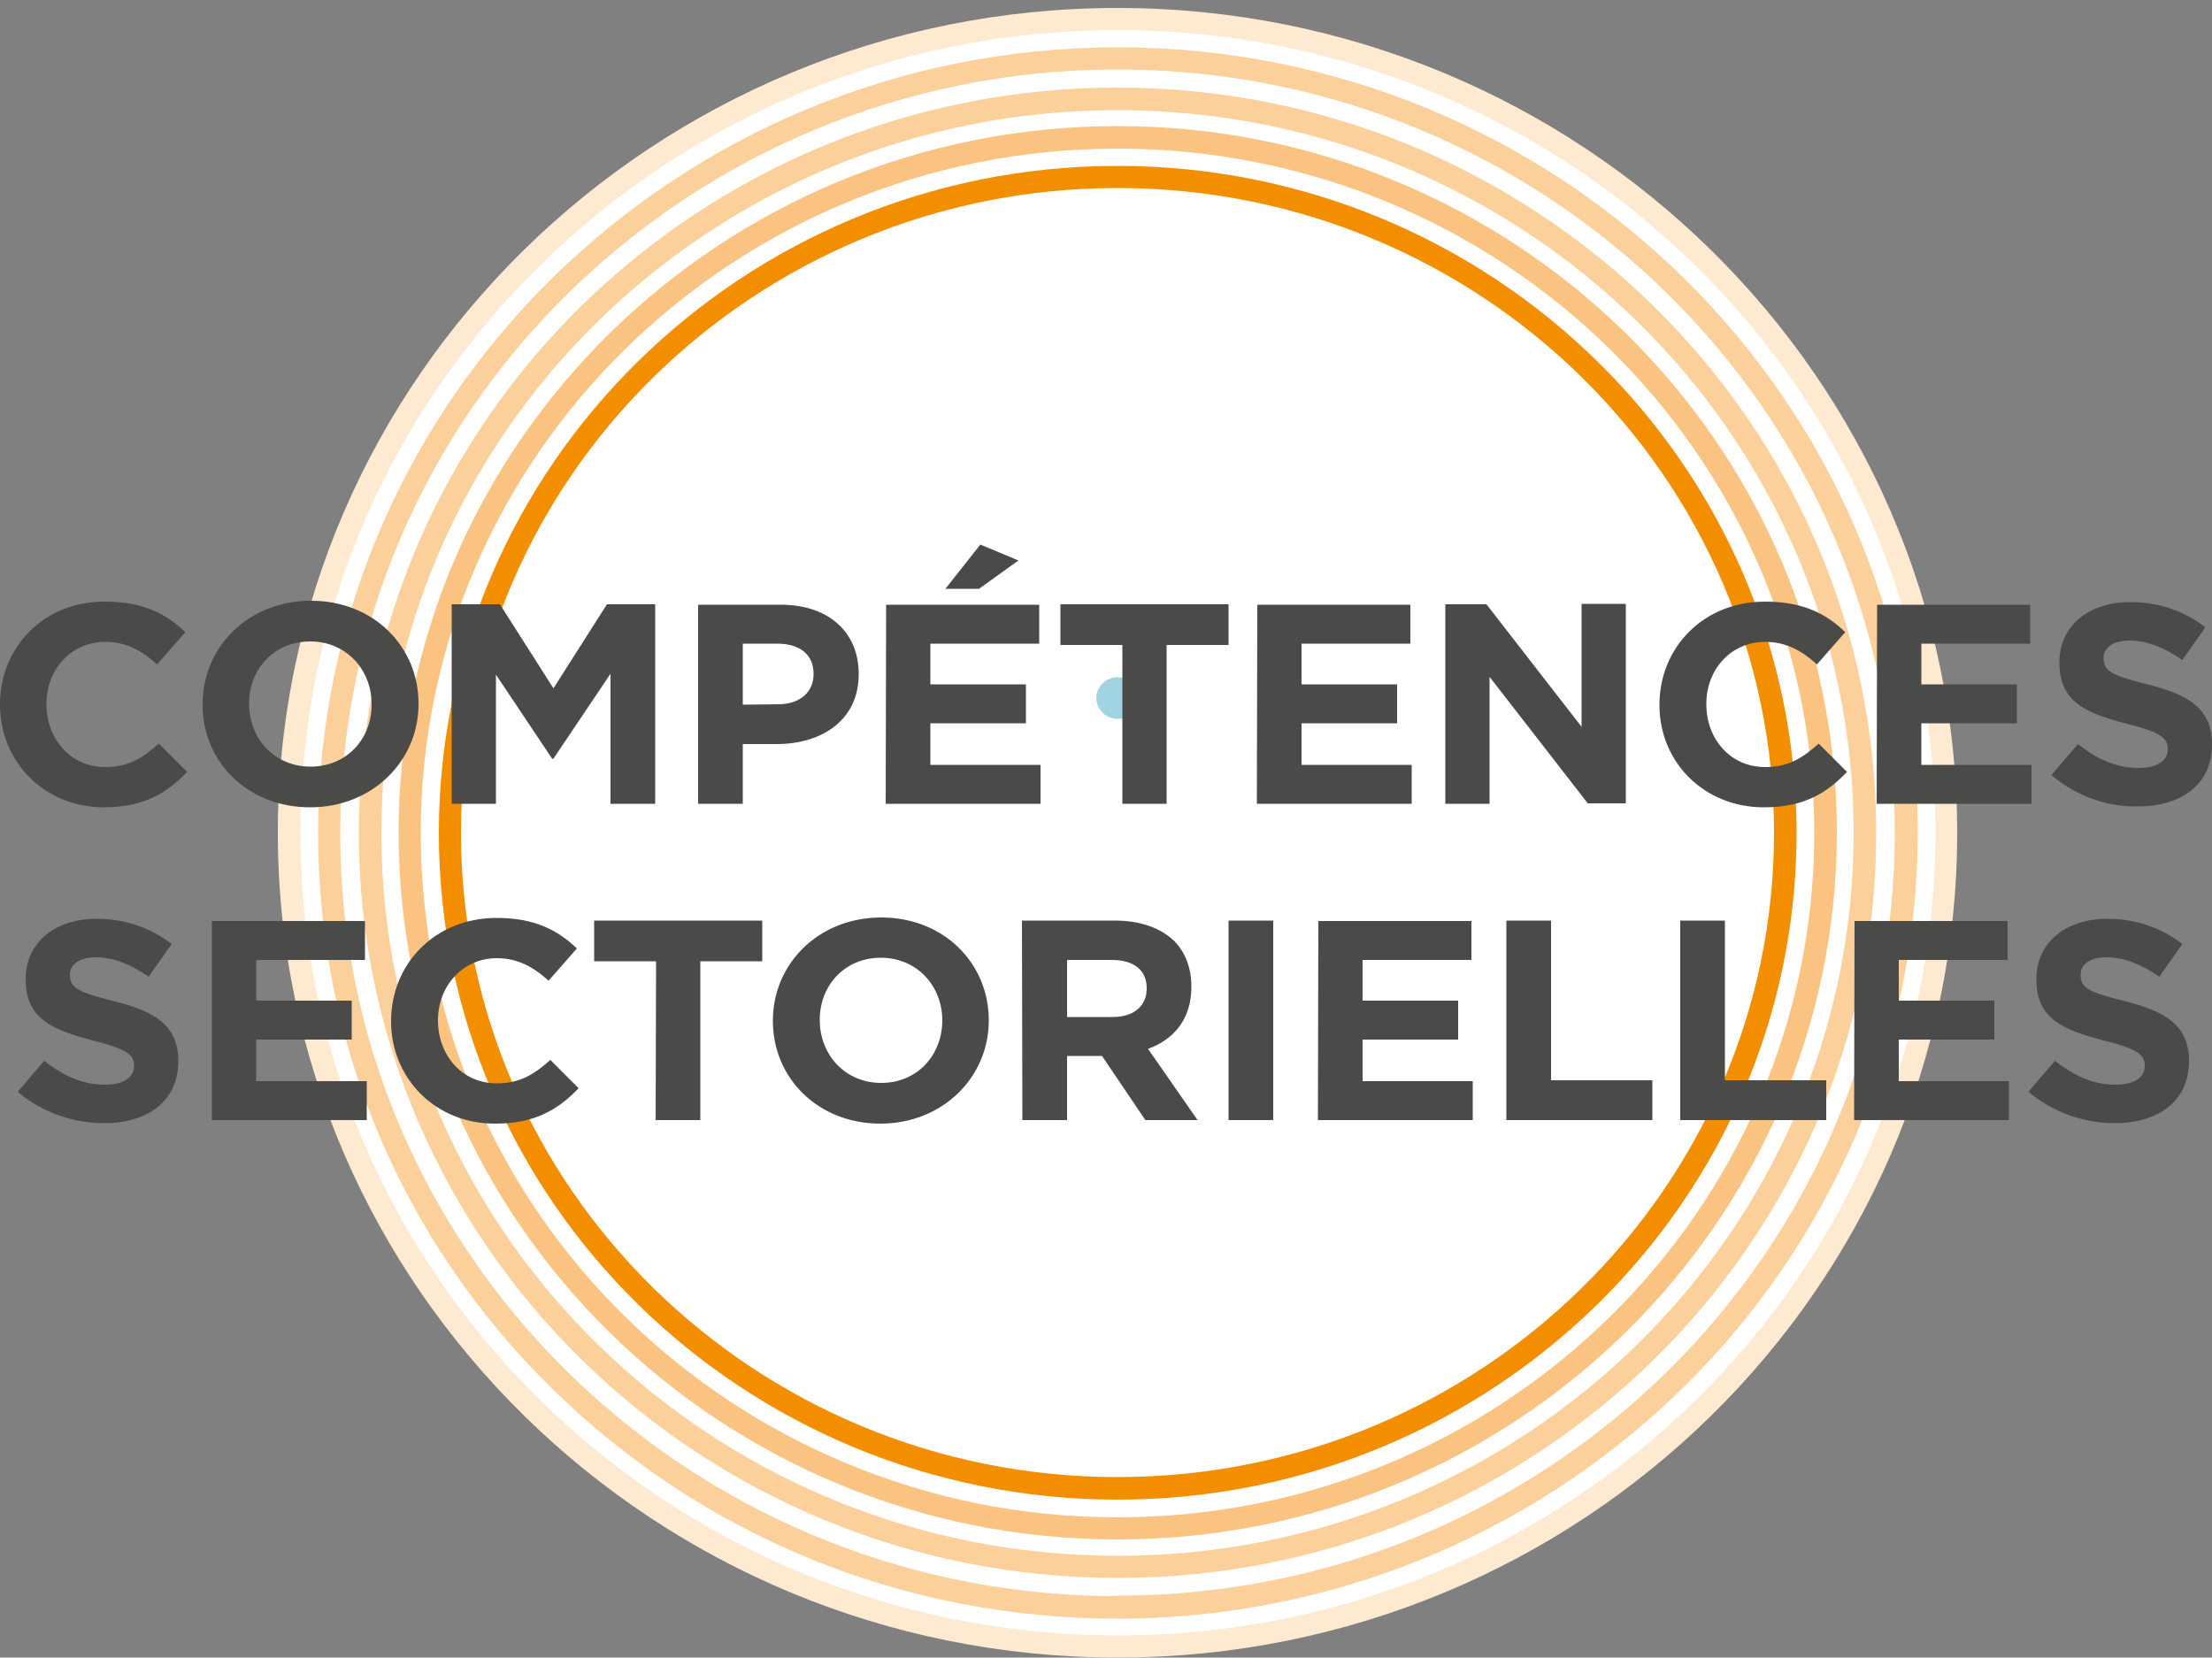 <?xml version="1.0" encoding="utf-8"?>
<svg xmlns="http://www.w3.org/2000/svg" xmlns:xlink="http://www.w3.org/1999/xlink" version="1.1" id="Calque_1" x="0px" y="0px" viewBox="0 0 500 374.7" style="enable-background:new 0 0 500 374.7;">
<rect x="0" y="0" width="500" height="374.7" fill="#808080" stroke="none"/>
<style type="text/css">
	.st0{clip-path:url(#SVGID_00000163782541348273757660000014782509650156367037_);}
	.st1{fill:#FFFFFF;}
	.st2{clip-path:url(#SVGID_00000148662883109530631510000008894415265389324984_);}
	.st3{fill:#FEE9D1;}
	.st4{clip-path:url(#SVGID_00000065789273528739754220000012482274536462153919_);}
	.st5{fill:#A1D4E3;}
	.st6{clip-path:url(#SVGID_00000039118383785941944490000000295046785997162933_);}
	.st7{fill:#F28E00;}
	.st8{clip-path:url(#SVGID_00000057150058614687160150000012086729701861860543_);}
	.st9{fill:#FBC381;}
	.st10{clip-path:url(#SVGID_00000021805217568354539250000008310663039590314430_);}
	.st11{fill:#FCD09B;}
	.st12{clip-path:url(#SVGID_00000001647854982605118090000005147742819347840680_);}
	.st13{clip-path:url(#SVGID_00000133522636004956915230000014236495422694034859_);}
	.st14{fill:#4A4A49;}
	.st15{clip-path:url(#SVGID_00000008853886013212762750000011759282868137489853_);}
</style>
<g>
	<g>
		<defs>
			<rect id="SVGID_1_" width="500" height="374.7"/>
		</defs>
		<clipPath id="SVGID_00000094604157476890690490000009446511065208843174_">
			<use xlink:href="#SVGID_1_" style="overflow:visible;"/>
		</clipPath>
		<g style="clip-path:url(#SVGID_00000094604157476890690490000009446511065208843174_);">
			<path class="st1" d="M252.6,372.2c103.4,0,187.3-82.4,187.3-184s-83.8-184-187.3-184S65.3,86.6,65.3,188.3&#xD;&#xA;				S149.1,372.2,252.6,372.2"/>
		</g>
	</g>
	<g>
		<defs>
			<rect id="SVGID_00000045594133459077171890000013394038281097830791_" width="500" height="374.7"/>
		</defs>
		<clipPath id="SVGID_00000140714409125239255560000007885131625356116663_">
			<use xlink:href="#SVGID_00000045594133459077171890000013394038281097830791_" style="overflow:visible;"/>
		</clipPath>
		<g style="clip-path:url(#SVGID_00000140714409125239255560000007885131625356116663_);">
			<path class="st3" d="M252.6,374.7c-104.7,0-189.8-83.7-189.8-186.5S148,1.8,252.6,1.8s189.8,83.7,189.8,186.5&#xD;&#xA;				S357.3,374.7,252.6,374.7z M252.6,6.8C150.7,6.8,67.9,88.2,67.9,188.3c0,100,82.9,181.4,184.8,181.4s184.8-81.4,184.8-181.4&#xD;&#xA;				C437.4,88.2,354.5,6.8,252.6,6.8z"/>
		</g>
	</g>
	<g>
		<defs>
			<rect id="SVGID_00000014620645199170032560000012265006360636848273_" width="500" height="374.7"/>
		</defs>
		<clipPath id="SVGID_00000072983282640257095030000010737936188672003484_">
			<use xlink:href="#SVGID_00000014620645199170032560000012265006360636848273_" style="overflow:visible;"/>
		</clipPath>
		<g style="clip-path:url(#SVGID_00000072983282640257095030000010737936188672003484_);">
			<path class="st5" d="M252.6,162.5c2.6,0,4.8-2.1,4.8-4.7c0-2.6-2.2-4.7-4.8-4.7c-2.6,0-4.8,2.1-4.8,4.7&#xD;&#xA;				C247.8,160.3,250,162.5,252.6,162.5"/>
		</g>
	</g>
	<g>
		<defs>
			<rect id="SVGID_00000008841159804998710910000015759074458949103493_" width="500" height="374.7"/>
		</defs>
		<clipPath id="SVGID_00000176031437414290727010000010179418058663310216_">
			<use xlink:href="#SVGID_00000008841159804998710910000015759074458949103493_" style="overflow:visible;"/>
		</clipPath>
		<g style="clip-path:url(#SVGID_00000176031437414290727010000010179418058663310216_);">
			<path class="st7" d="M252.6,339C168,339,99.2,271.4,99.2,188.3S168,37.5,252.6,37.5s153.5,67.6,153.5,150.8S337.2,339,252.6,339z&#xD;&#xA;				 M252.6,42.5c-81.8,0-148.4,65.4-148.4,145.7c0,80.4,66.6,145.7,148.4,145.7S401,268.6,401,188.3&#xD;&#xA;				C401,107.9,334.5,42.5,252.6,42.5z"/>
		</g>
	</g>
	<g>
		<defs>
			<rect id="SVGID_00000041279472500789615570000006868363665141999288_" width="500" height="374.7"/>
		</defs>
		<clipPath id="SVGID_00000028311829018398957530000017672902335735578013_">
			<use xlink:href="#SVGID_00000041279472500789615570000006868363665141999288_" style="overflow:visible;"/>
		</clipPath>
		<g style="clip-path:url(#SVGID_00000028311829018398957530000017672902335735578013_);">
			<path class="st9" d="M252.6,348C163,348,90.1,276.3,90.1,188.3S163,28.5,252.6,28.5c89.6,0,162.6,71.7,162.6,159.7&#xD;&#xA;				S342.3,348,252.6,348z M252.6,33.6c-86.9,0-157.5,69.4-157.5,154.7c0,85.3,70.7,154.7,157.5,154.7c86.9,0,157.5-69.4,157.5-154.7&#xD;&#xA;				C410.1,103,339.5,33.6,252.6,33.6z"/>
		</g>
	</g>
	<g>
		<defs>
			<rect id="SVGID_00000134959021910101646560000000972531773837357204_" width="500" height="374.7"/>
		</defs>
		<clipPath id="SVGID_00000068678321384454150580000010592625427066014864_">
			<use xlink:href="#SVGID_00000134959021910101646560000000972531773837357204_" style="overflow:visible;"/>
		</clipPath>
		<g style="clip-path:url(#SVGID_00000068678321384454150580000010592625427066014864_);">
			<path class="st11" d="M252.6,356.7c-94.5,0-171.5-75.6-171.5-168.5S158.1,19.8,252.6,19.8s171.5,75.6,171.5,168.5&#xD;&#xA;				S347.2,356.7,252.6,356.7z M252.6,24.9c-91.8,0-166.4,73.3-166.4,163.4c0,90.1,74.6,163.4,166.4,163.4S419,278.4,419,188.3&#xD;&#xA;				C419,98.2,344.4,24.9,252.6,24.9z"/>
		</g>
	</g>
	<g>
		<defs>
			<rect id="SVGID_00000109709027685706640000000016890273785910830488_" width="500" height="374.7"/>
		</defs>
		<clipPath id="SVGID_00000039100226118208577890000002625290311678567074_">
			<use xlink:href="#SVGID_00000109709027685706640000000016890273785910830488_" style="overflow:visible;"/>
		</clipPath>
		<g style="clip-path:url(#SVGID_00000039100226118208577890000002625290311678567074_);">
			<path class="st11" d="M255.1,365.9h-2.5c-48.3,0-93.7-18.5-127.8-52c-34.1-33.5-52.9-78.2-52.9-125.6&#xD;&#xA;				c0-97.9,81.1-177.6,180.8-177.6c99.7,0,180.8,79.6,180.8,177.5C433.4,285.3,353.7,364.4,255.1,365.9L255.1,365.9z M252.6,15.7&#xD;&#xA;				c-96.9,0-175.7,77.4-175.7,172.6c0,94.5,77.7,171.4,173.6,172.5l2.1-0.1c96.9,0,175.7-77.4,175.7-172.6&#xD;&#xA;				C428.3,93.1,349.5,15.7,252.6,15.7z"/>
		</g>
	</g>
	<g>
		<defs>
			<rect id="SVGID_00000035527059264437636540000000113307262306342549_" width="500" height="374.7"/>
		</defs>
		<clipPath id="SVGID_00000041253195647684737890000012259930877281987484_">
			<use xlink:href="#SVGID_00000035527059264437636540000000113307262306342549_" style="overflow:visible;"/>
		</clipPath>
		<g style="clip-path:url(#SVGID_00000041253195647684737890000012259930877281987484_);">
			<path class="st14" d="M23.5,253.9c9.9,0,16.8-5,16.8-14v-0.1c0-7.9-5.2-11.2-14.6-13.5c-7.9-2-9.9-2.9-9.9-5.9v-0.1&#xD;&#xA;				c0-2.2,2-3.9,5.9-3.9c3.9,0,7.9,1.6,11.9,4.4l5.2-7.4c-4.7-3.6-10.3-5.7-17-5.7c-9.4,0-16,5.4-16,13.6v0.1&#xD;&#xA;				c0,8.9,6,11.4,15.2,13.8c7.6,1.9,9.3,3.2,9.3,5.7v0.1c0,2.6-2.5,4.2-6.6,4.2c-5.2,0-9.5-2.1-13.7-5.4l-6,7&#xD;&#xA;				C9.5,251.5,16.6,253.9,23.5,253.9 M47.9,253.2h35v-8.8H57.9V235h21.6v-8.8H57.9V217h24.6v-8.8H47.9L47.9,253.2L47.9,253.2&#xD;&#xA;				L47.9,253.2z M112,254c8.8,0,14.1-3.1,18.8-8l-6.4-6.4c-3.6,3.2-6.8,5.3-12.1,5.3c-7.9,0-13.3-6.4-13.3-14.2v-0.1&#xD;&#xA;				c0-7.7,5.6-14,13.3-14c4.6,0,8.2,1.9,11.7,5.1l6.4-7.3c-4.3-4.1-9.5-6.9-18.1-6.9c-14.1,0-23.9,10.5-23.9,23.3v0.1&#xD;&#xA;				C88.4,243.8,98.5,254.1,112,254 M148.2,253.2h10.1v-35.9h14v-9.2h-38v9.2h14L148.2,253.2L148.2,253.2z M199,254&#xD;&#xA;				c14.1,0,24.5-10.5,24.5-23.3v-0.1c0-12.8-10.1-23.2-24.3-23.2c-14.2,0-24.5,10.5-24.5,23.3v0.1C174.7,243.6,184.8,254,199,254&#xD;&#xA;				 M199.2,244.8c-8.2,0-13.9-6.4-13.9-14.2v-0.1c0-7.7,5.6-14,13.8-14c8.2,0,13.9,6.4,13.9,14.2v0.1&#xD;&#xA;				C212.9,238.6,207.3,244.8,199.2,244.8 M231.1,253.2h10.1v-14.5h7.9l9.8,14.5h11.8l-11.2-16.1c5.8-2.1,9.8-6.7,9.8-14V223&#xD;&#xA;				c0-4.2-1.4-7.8-3.9-10.3c-3-2.9-7.6-4.6-13.4-4.6h-21L231.1,253.2L231.1,253.2z M241.2,230v-13h10.1c4.9,0,7.9,2.2,7.9,6.4v0.1&#xD;&#xA;				c0,3.8-2.8,6.4-7.7,6.4H241.2z M277.7,253.2h10.1v-45.1h-10.1V253.2z M297.9,253.2h35v-8.8H308V235h21.6v-8.8H308V217h24.6v-8.8&#xD;&#xA;				H298L297.9,253.2L297.9,253.2z M340.5,253.2h33v-9h-22.9v-36.1h-10.1V253.2z M379.8,253.2h33v-9h-22.9v-36.1h-10.1L379.8,253.2&#xD;&#xA;				L379.8,253.2z M419.1,253.2h35v-8.8h-24.9V235h21.6v-8.8h-21.6V217h24.6v-8.8h-34.6L419.1,253.2L419.1,253.2z M478,253.9&#xD;&#xA;				c9.9,0,16.8-5,16.8-14v-0.1c0-7.9-5.2-11.2-14.6-13.5c-7.9-2-9.9-2.9-9.9-5.9v-0.1c0-2.2,2-3.9,5.9-3.9s7.9,1.6,11.9,4.4l5.2-7.4&#xD;&#xA;				c-4.7-3.6-10.3-5.7-17-5.7c-9.4,0-16,5.4-16,13.6v0.1c0,8.9,6,11.4,15.2,13.8c7.6,1.9,9.3,3.2,9.3,5.7v0.1c0,2.6-2.5,4.2-6.6,4.2&#xD;&#xA;				c-5.2,0-9.5-2.1-13.7-5.4l-6,7C464.1,251.5,471.1,253.9,478,253.9"/>
		</g>
	</g>
	<g>
		<defs>
			<rect id="SVGID_00000148661238548206560760000004999157603940155319_" width="500" height="374.7"/>
		</defs>
		<clipPath id="SVGID_00000156587971692248591070000010433585324891976113_">
			<use xlink:href="#SVGID_00000148661238548206560760000004999157603940155319_" style="overflow:visible;"/>
		</clipPath>
		<g style="clip-path:url(#SVGID_00000156587971692248591070000010433585324891976113_);">
			<path class="st14" d="M23.5,182.5c8.8,0,14.1-3.1,18.8-8l-6.4-6.4c-3.6,3.2-6.8,5.3-12.1,5.3c-7.9,0-13.3-6.4-13.3-14.2v-0.1&#xD;&#xA;				c0-7.7,5.5-14,13.3-14c4.6,0,8.2,1.9,11.7,5.1l6.4-7.3c-4.3-4.1-9.5-6.9-18.1-6.9C9.8,135.9,0,146.4,0,159.2v0.1&#xD;&#xA;				C0,172.3,10.1,182.5,23.5,182.5 M70.1,182.5c14.1,0,24.5-10.5,24.5-23.3V159c0-12.8-10.1-23.2-24.3-23.2&#xD;&#xA;				c-14.2,0-24.5,10.5-24.5,23.3v0.1C45.7,172.1,55.9,182.5,70.1,182.5 M70.2,173.3c-8.2,0-13.9-6.4-13.9-14.2V159&#xD;&#xA;				c0-7.7,5.6-14,13.8-14c8.2,0,13.9,6.4,13.9,14.2v0.1C84,167,78.4,173.3,70.2,173.3 M102.2,181.7h9.9v-29.2l12.7,19h0.3l12.9-19.2&#xD;&#xA;				v29.4h10.1v-45.1h-10.9l-12.1,19l-12.1-19h-10.9V181.7z M157.8,181.7h10.1v-13.5h7.6c10.3,0,18.6-5.4,18.6-15.8v-0.1&#xD;&#xA;				c0-9.2-6.6-15.6-17.6-15.6h-18.7L157.8,181.7L157.8,181.7z M167.9,159.3v-13.8h7.8c5,0,8.2,2.4,8.2,6.8v0.1c0,3.9-2.9,6.8-8,6.8&#xD;&#xA;				L167.9,159.3L167.9,159.3z M200.2,181.7h35v-8.8h-24.9v-9.4h21.6v-8.8h-21.6v-9.2h24.6v-8.8h-34.6L200.2,181.7L200.2,181.7&#xD;&#xA;				L200.2,181.7z M213.7,133.1h7.6l8.9-6.4l-8.6-3.6L213.7,133.1L213.7,133.1z M253.6,181.7h10.1v-35.9h14v-9.2h-38v9.2h14V181.7z&#xD;&#xA;				 M284.1,181.7h35v-8.8h-24.9v-9.4h21.6v-8.8h-21.6v-9.2h24.6v-8.8h-34.6L284.1,181.7L284.1,181.7z M326.7,181.7h10V153l22.2,28.6&#xD;&#xA;				h8.6v-45.1h-10v27.8L336,136.6h-9.3V181.7z M398.7,182.5c8.9,0,14.1-3.1,18.8-8l-6.4-6.4c-3.6,3.2-6.8,5.3-12.1,5.3&#xD;&#xA;				c-7.9,0-13.3-6.4-13.3-14.2v-0.1c0-7.7,5.5-14,13.3-14c4.6,0,8.2,1.9,11.7,5.1l6.4-7.3c-4.2-4.1-9.5-6.9-18.1-6.9&#xD;&#xA;				c-14.1,0-23.9,10.5-23.9,23.3v0.1C375.1,172.3,385.2,182.5,398.7,182.5 M424.2,181.7h35v-8.8h-24.9v-9.4h21.6v-8.8h-21.6v-9.2&#xD;&#xA;				h24.6v-8.8h-34.6L424.2,181.7L424.2,181.7z M483.2,182.3c9.9,0,16.8-5,16.8-14v-0.1c0-7.9-5.2-11.2-14.6-13.5&#xD;&#xA;				c-7.9-2-9.9-2.9-9.9-5.9v-0.1c0-2.2,2-3.9,5.9-3.9s7.9,1.6,11.9,4.4l5.2-7.4c-4.7-3.6-10.3-5.7-17-5.7c-9.4,0-16,5.4-16,13.6v0.1&#xD;&#xA;				c0,8.9,6,11.4,15.2,13.8c7.6,1.9,9.3,3.2,9.3,5.7v0.1c0,2.6-2.5,4.2-6.6,4.2c-5.2,0-9.5-2.1-13.7-5.4l-6,7&#xD;&#xA;				C469.3,180,476.3,182.4,483.2,182.3"/>
		</g>
	</g>
</g>
</svg>